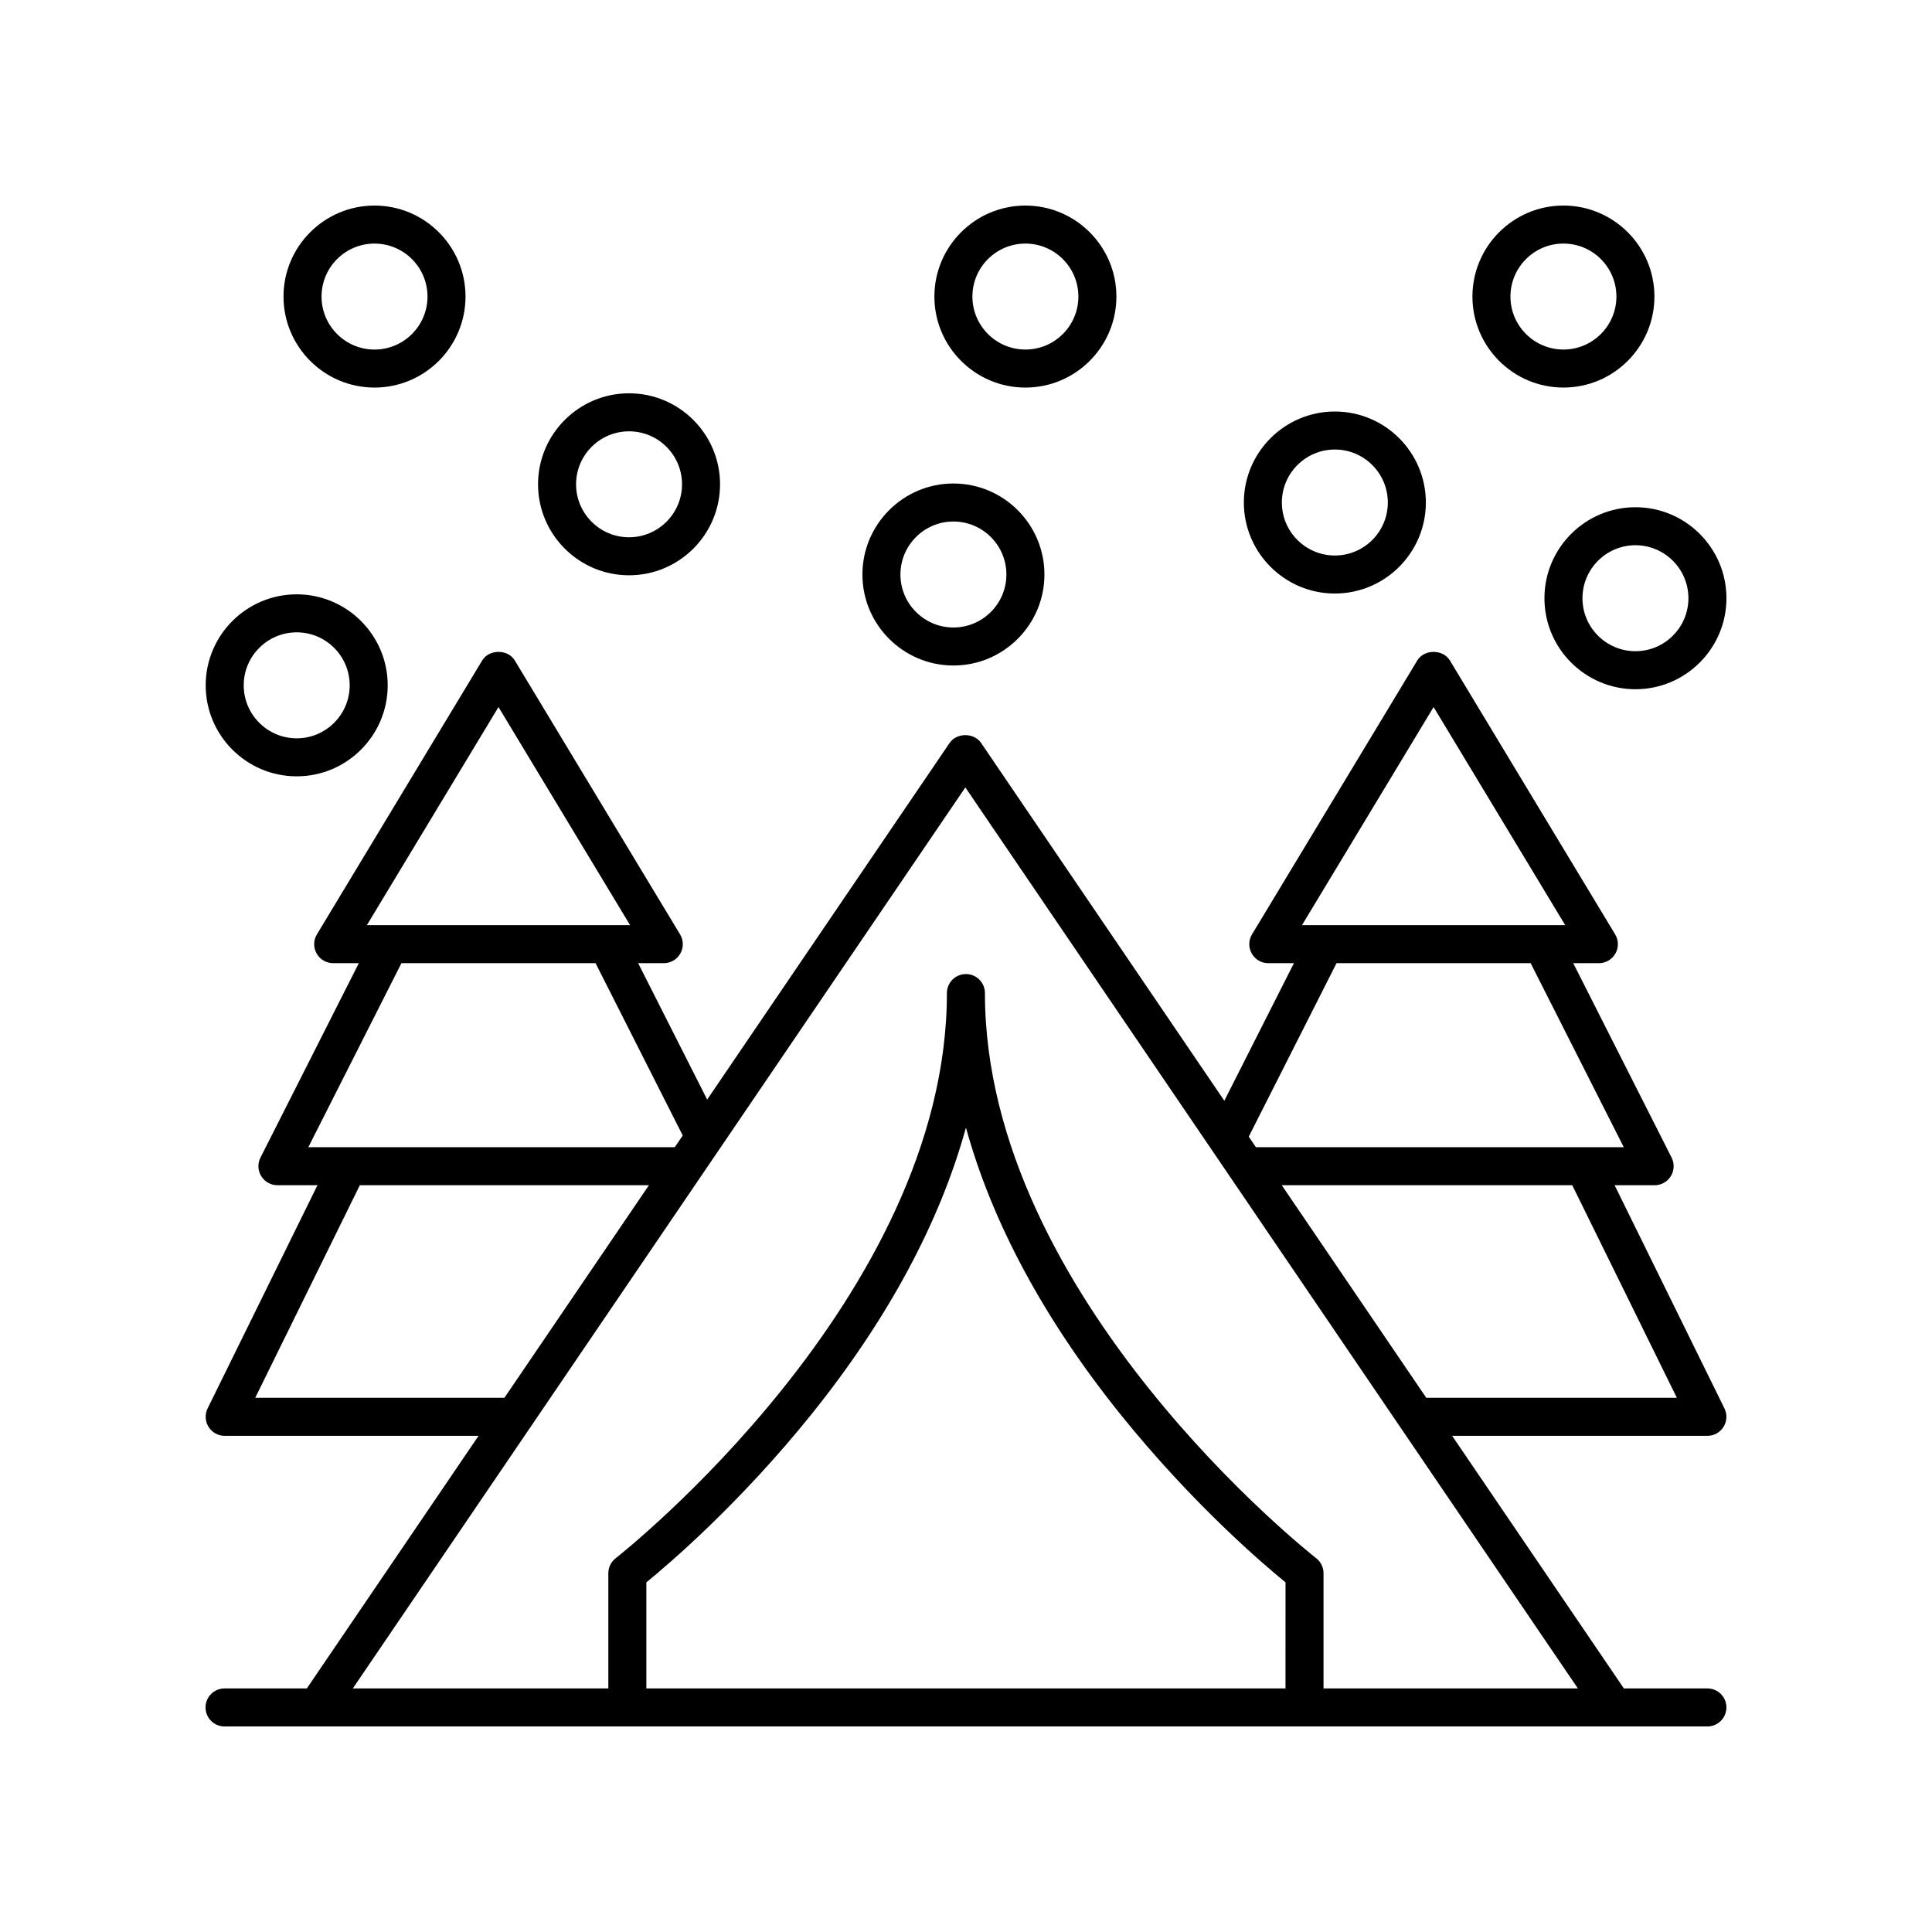 <?xml version="1.0" encoding="UTF-8"?>
<!-- Uploaded to: SVG Repo, www.svgrepo.com, Generator: SVG Repo Mixer Tools -->
<svg fill="#000000" width="800px" height="800px" version="1.1" viewBox="144 144 512 512" xmlns="http://www.w3.org/2000/svg">
 <g>
  <path d="m596.48 591.45h-22.141l-45.508-66.941h67.648c1.738 0 3.359-0.898 4.277-2.375 0.922-1.477 1.012-3.324 0.242-4.887l-29.109-59.152h10.609c1.75 0 3.375-0.91 4.293-2.402 0.914-1.492 0.992-3.352 0.203-4.91l-26.066-51.527h6.789c1.816 0 3.492-0.98 4.387-2.562 0.895-1.578 0.867-3.523-0.074-5.078l-43.801-72.594c-1.82-3.019-6.801-3.019-8.629 0l-43.805 72.594c-0.938 1.555-0.965 3.5-0.07 5.078 0.895 1.586 2.566 2.562 4.387 2.562h6.789l-18.441 36.457-64.465-94.828c-1.879-2.754-6.453-2.754-8.336 0l-64.254 94.516-18.285-36.145h6.789c1.816 0 3.492-0.98 4.387-2.562 0.895-1.578 0.867-3.523-0.074-5.078l-43.805-72.594c-1.82-3.019-6.801-3.019-8.629 0l-43.805 72.594c-0.938 1.555-0.965 3.5-0.07 5.078 0.895 1.586 2.566 2.562 4.387 2.562h6.789l-26.066 51.527c-0.793 1.559-0.715 3.418 0.203 4.91s2.543 2.402 4.293 2.402h10.609l-29.109 59.152c-0.766 1.559-0.676 3.41 0.242 4.887 0.922 1.477 2.539 2.375 4.277 2.375h67.281l-45.504 66.941h-21.809c-2.781 0-5.039 2.254-5.039 5.039s2.254 5.039 5.039 5.039h392.97c2.781 0 5.039-2.254 5.039-5.039s-2.258-5.039-5.039-5.039zm-8.094-77.016h-66.406l-38.301-56.34h76.984zm-64.469-183.06 34.879 57.805h-69.758zm-25.723 67.879h51.449l24.668 48.762h-97.484l-1.895-2.785zm-222.09-67.879 34.879 57.805h-69.758zm-25.723 67.879h51.449l23.102 45.664-2.106 3.098h-97.113zm-38.742 115.18 27.723-56.34h76.613l-38.301 56.34zm188.19-161.76 162.32 238.77h-67.402v-30.523c0-1.559-0.723-3.031-1.953-3.984-0.879-0.68-87.777-68.906-87.777-149.76 0-2.785-2.254-5.039-5.039-5.039-2.781 0-5.039 2.254-5.039 5.039 0 80.766-86.898 149.08-87.777 149.77-1.227 0.957-1.949 2.422-1.949 3.981v30.523h-67.711zm84.844 238.77h-169.38v-28.102c6.012-4.898 24.766-20.926 43.754-44.539 20.273-25.219 34.074-50.973 40.938-75.992 6.863 25.02 20.664 50.773 40.938 75.992 18.988 23.617 37.742 39.641 43.754 44.539z"/>
  <path d="m198.51 325.62c0 13.297 10.82 24.117 24.117 24.117s24.117-10.82 24.117-24.117c0-13.297-10.82-24.117-24.117-24.117s-24.117 10.82-24.117 24.117zm24.117-14.043c7.742 0 14.043 6.297 14.043 14.043 0 7.742-6.301 14.043-14.043 14.043-7.742 0-14.039-6.297-14.039-14.043-0.004-7.742 6.297-14.043 14.039-14.043z"/>
  <path d="m243.25 246.71c13.297 0 24.117-10.82 24.117-24.117 0-13.301-10.816-24.117-24.117-24.117-13.297 0-24.117 10.82-24.117 24.117 0.004 13.297 10.82 24.117 24.117 24.117zm0-38.16c7.742 0 14.043 6.297 14.043 14.043 0 7.742-6.301 14.043-14.043 14.043-7.742 0-14.039-6.297-14.039-14.043s6.297-14.043 14.039-14.043z"/>
  <path d="m497.75 301.29c13.297 0 24.117-10.82 24.117-24.117s-10.82-24.117-24.117-24.117-24.117 10.82-24.117 24.117 10.82 24.117 24.117 24.117zm0-38.16c7.742 0 14.039 6.297 14.039 14.043 0 7.742-6.297 14.043-14.039 14.043-7.742 0-14.043-6.297-14.043-14.043 0-7.746 6.301-14.043 14.043-14.043z"/>
  <path d="m577.41 278.42c-13.297 0-24.117 10.82-24.117 24.117 0 13.297 10.82 24.117 24.117 24.117s24.117-10.82 24.117-24.117c0-13.301-10.82-24.117-24.117-24.117zm0 38.156c-7.742 0-14.039-6.297-14.039-14.043 0-7.742 6.297-14.043 14.039-14.043 7.738 0.004 14.039 6.301 14.039 14.047 0 7.742-6.301 14.039-14.039 14.039z"/>
  <path d="m334.82 272.34c0-13.293-10.82-24.113-24.117-24.113s-24.117 10.82-24.117 24.113c0 13.297 10.82 24.117 24.117 24.117s24.117-10.816 24.117-24.117zm-38.156 0c0-7.738 6.297-14.035 14.039-14.035s14.043 6.297 14.043 14.035c0 7.742-6.301 14.043-14.043 14.043s-14.039-6.297-14.039-14.043z"/>
  <path d="m582.44 222.59c0-13.301-10.816-24.117-24.113-24.117s-24.117 10.82-24.117 24.117 10.82 24.117 24.117 24.117 24.113-10.82 24.113-24.117zm-38.156 0c0-7.746 6.301-14.043 14.043-14.043s14.039 6.297 14.039 14.043c0 7.742-6.297 14.043-14.039 14.043-7.742-0.004-14.043-6.301-14.043-14.043z"/>
  <path d="m372.55 296.25c0 13.297 10.82 24.117 24.117 24.117s24.117-10.82 24.117-24.117-10.82-24.117-24.117-24.117-24.117 10.816-24.117 24.117zm24.117-14.043c7.742 0 14.039 6.297 14.039 14.043 0 7.742-6.297 14.043-14.039 14.043s-14.043-6.297-14.043-14.043c0.004-7.746 6.301-14.043 14.043-14.043z"/>
  <path d="m415.74 246.71c13.297 0 24.117-10.82 24.117-24.117 0-13.301-10.816-24.117-24.117-24.117-13.297 0-24.117 10.82-24.117 24.117s10.82 24.117 24.117 24.117zm0-38.16c7.742 0 14.043 6.297 14.043 14.043 0 7.742-6.301 14.039-14.043 14.039-7.742 0-14.043-6.297-14.043-14.043 0-7.742 6.301-14.039 14.043-14.039z"/>
 </g>
</svg>